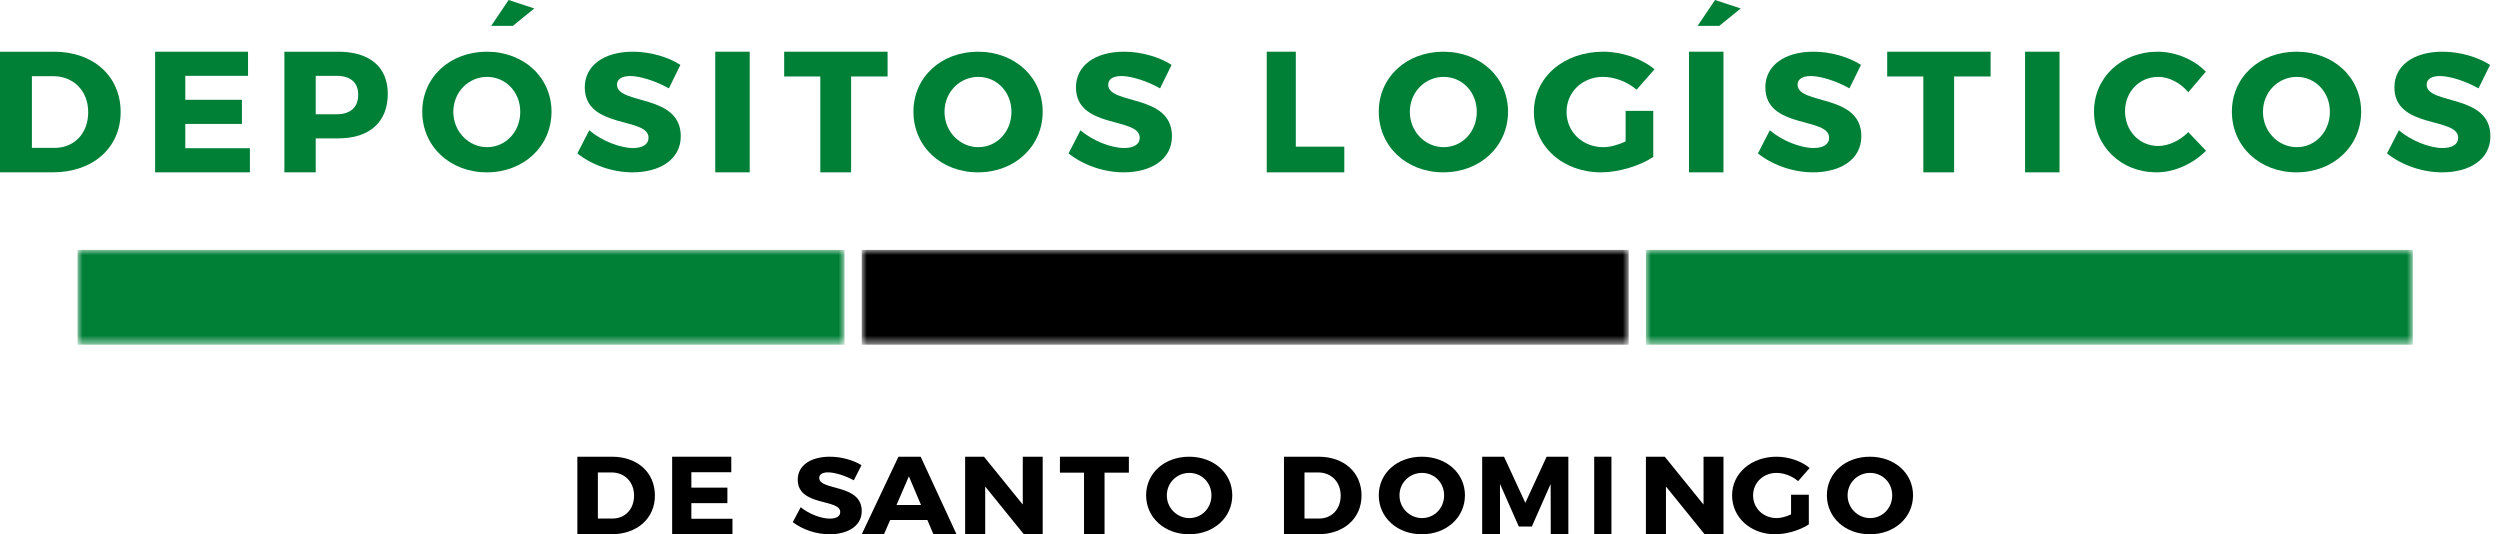 <?xml version="1.0" encoding="UTF-8"?>
<svg width="248px" height="53px" viewBox="0 0 248 53" version="1.1" xmlns="http://www.w3.org/2000/svg" xmlns:xlink="http://www.w3.org/1999/xlink">
    <title>logo</title>
    <defs>
        <polygon id="path-1" points="0 0 76.081 0 76.081 9.403 0 9.403"></polygon>
        <polygon id="path-3" points="0 0 76.081 0 76.081 9.403 0 9.403"></polygon>
        <polygon id="path-5" points="0 0 76.081 0 76.081 9.403 0 9.403"></polygon>
    </defs>
    <g id="TURNOS" stroke="none" stroke-width="1" fill="none" fill-rule="evenodd">
        <g id="Turnos-2-1" transform="translate(-596, -36)">
            <g id="logo" transform="translate(596, 36)">
                <path d="M57.274,45.306 L57.274,53 L60.635,53 C63.207,53 64.968,51.428 64.968,49.153 C64.968,46.867 63.23,45.306 60.715,45.306 L57.274,45.306 Z M59.309,46.867 L60.669,46.867 C61.961,46.867 62.899,47.801 62.899,49.164 C62.899,50.516 62.007,51.439 60.761,51.439 L59.309,51.439 L59.309,46.867 Z" id="Fill-1" fill="#000000"></path>
                <polygon id="Fill-3" fill="#000000" points="72.544 46.845 72.544 45.306 66.677 45.306 66.677 53 72.661 53 72.661 51.461 68.583 51.461 68.583 49.912 72.158 49.912 72.158 48.373 68.583 48.373 68.583 46.845"></polygon>
                <path d="M82.315,45.306 C80.4,45.306 79.135,46.19 79.135,47.58 C79.135,50.252 83.352,49.455 83.352,50.791 C83.352,51.222 82.954,51.448 82.315,51.448 C81.483,51.448 80.252,50.996 79.432,50.317 L78.645,51.793 C79.591,52.526 80.959,53 82.292,53 C84.071,53 85.484,52.203 85.484,50.694 C85.484,47.968 81.267,48.711 81.267,47.408 C81.267,47.041 81.62,46.858 82.144,46.858 C82.794,46.858 83.854,47.181 84.697,47.645 L85.461,46.147 C84.64,45.64 83.466,45.306 82.315,45.306" id="Fill-5" fill="#000000"></path>
                <path d="M91.994,51.582 L92.597,53 L94.887,53 L91.331,45.306 L89.125,45.306 L85.484,53 L87.69,53 L88.305,51.582 L91.994,51.582 Z M91.367,50.098 L88.932,50.098 L90.161,47.252 L91.367,50.098 Z" id="Fill-7" fill="#000000"></path>
                <polygon id="Fill-9" fill="#000000" points="103.435 53 103.435 45.306 101.459 45.306 101.459 50.054 97.612 45.306 95.742 45.306 95.742 53 97.731 53 97.731 48.263 101.566 53"></polygon>
                <polygon id="Fill-11" fill="#000000" points="111.984 46.887 111.984 45.306 105.145 45.306 105.145 46.887 107.535 46.887 107.535 53 109.571 53 109.571 46.887"></polygon>
                <path d="M117.962,45.306 C115.523,45.306 113.694,46.934 113.694,49.132 C113.694,51.341 115.523,53 117.962,53 C120.413,53 122.242,51.33 122.242,49.132 C122.242,46.944 120.413,45.306 117.962,45.306 M117.985,46.912 C119.204,46.912 120.175,47.871 120.175,49.142 C120.175,50.414 119.204,51.394 117.985,51.394 C116.776,51.394 115.749,50.414 115.749,49.142 C115.749,47.871 116.765,46.912 117.985,46.912" id="Fill-13" fill="#000000"></path>
                <path d="M127.371,45.306 L127.371,53 L130.732,53 C133.304,53 135.065,51.428 135.065,49.153 C135.065,46.867 133.327,45.306 130.812,45.306 L127.371,45.306 Z M129.406,46.867 L130.766,46.867 C132.058,46.867 132.995,47.801 132.995,49.164 C132.995,50.516 132.104,51.439 130.858,51.439 L129.406,51.439 L129.406,46.867 Z" id="Fill-15" fill="#000000"></path>
                <path d="M141.043,45.306 C138.604,45.306 136.774,46.934 136.774,49.132 C136.774,51.341 138.604,53 141.043,53 C143.493,53 145.323,51.33 145.323,49.132 C145.323,46.944 143.493,45.306 141.043,45.306 M141.065,46.912 C142.285,46.912 143.256,47.871 143.256,49.142 C143.256,50.414 142.285,51.394 141.065,51.394 C139.857,51.394 138.829,50.414 138.829,49.142 C138.829,47.871 139.846,46.912 141.065,46.912" id="Fill-17" fill="#000000"></path>
                <polygon id="Fill-19" fill="#000000" points="155.581 53 155.581 45.306 153.424 45.306 151.312 49.883 149.2 45.306 147.032 45.306 147.032 53 148.8 53 148.8 48.006 150.667 52.232 151.957 52.232 153.824 48.006 153.835 53"></polygon>
                <polygon id="Fill-21" fill="#000000" points="158.145 53 159.855 53 159.855 45.306 158.145 45.306"></polygon>
                <polygon id="Fill-23" fill="#000000" points="170.968 53 170.968 45.306 168.991 45.306 168.991 50.054 165.144 45.306 163.274 45.306 163.274 53 165.263 53 165.263 48.263 169.098 53"></polygon>
                <path d="M177.673,49.078 L177.673,51.028 C177.192,51.254 176.665,51.394 176.253,51.394 C174.925,51.394 173.906,50.425 173.906,49.142 C173.906,47.882 174.914,46.912 176.23,46.912 C176.975,46.912 177.787,47.224 178.371,47.731 L179.516,46.427 C178.692,45.737 177.432,45.306 176.242,45.306 C173.712,45.306 171.823,46.955 171.823,49.142 C171.823,51.341 173.666,53 176.104,53 C177.226,53 178.577,52.591 179.436,52.019 L179.436,49.078 L177.673,49.078 Z" id="Fill-24" fill="#000000"></path>
                <path d="M185.494,45.306 C183.055,45.306 181.226,46.934 181.226,49.132 C181.226,51.341 183.055,53 185.494,53 C187.945,53 189.774,51.33 189.774,49.132 C189.774,46.944 187.945,45.306 185.494,45.306 M185.517,46.912 C186.737,46.912 187.708,47.871 187.708,49.142 C187.708,50.414 186.737,51.394 185.517,51.394 C184.309,51.394 183.281,50.414 183.281,49.142 C183.281,47.871 184.297,46.912 185.517,46.912" id="Fill-25" fill="#000000"></path>
                <path d="M0,5.129 L0,17.097 L5.228,17.097 C9.229,17.097 11.968,14.652 11.968,11.113 C11.968,7.557 9.265,5.129 5.353,5.129 L0,5.129 Z M3.165,7.557 L5.281,7.557 C7.291,7.557 8.749,9.01 8.749,11.13 C8.749,13.233 7.362,14.669 5.424,14.669 L3.165,14.669 L3.165,7.557 Z" id="Fill-26" fill="#008037"></path>
                <polygon id="Fill-27" fill="#008037" points="24.605 7.523 24.605 5.129 15.387 5.129 15.387 17.097 24.79 17.097 24.79 14.703 18.381 14.703 18.381 12.293 24 12.293 24 9.899 18.381 9.899 18.381 7.523"></polygon>
                <path d="M28.21,5.129 L28.21,17.097 L31.32,17.097 L31.32,13.729 L33.54,13.729 C36.668,13.729 38.468,12.105 38.468,9.301 C38.468,6.634 36.668,5.129 33.54,5.129 L28.21,5.129 Z M31.32,7.523 L33.382,7.523 C34.745,7.523 35.532,8.155 35.532,9.403 C35.532,10.668 34.745,11.335 33.382,11.335 L31.32,11.335 L31.32,7.523 Z" id="Fill-28" fill="#008037"></path>
                <path d="M48.29,5.129 C44.631,5.129 41.887,7.66 41.887,11.079 C41.887,14.515 44.631,17.097 48.29,17.097 C51.966,17.097 54.71,14.499 54.71,11.079 C54.71,7.677 51.966,5.129 48.29,5.129 M48.324,7.627 C50.153,7.627 51.61,9.118 51.61,11.096 C51.61,13.074 50.153,14.599 48.324,14.599 C46.511,14.599 44.97,13.074 44.97,11.096 C44.97,9.118 46.494,7.627 48.324,7.627" id="Fill-29" fill="#008037"></path>
                <path d="M62.779,5.129 C59.907,5.129 58.009,6.504 58.009,8.666 C58.009,12.823 64.335,11.582 64.335,13.661 C64.335,14.331 63.737,14.683 62.779,14.683 C61.531,14.683 59.685,13.979 58.454,12.923 L57.274,15.219 C58.693,16.359 60.745,17.097 62.745,17.097 C65.412,17.097 67.532,15.856 67.532,13.51 C67.532,9.269 61.206,10.426 61.206,8.398 C61.206,7.828 61.736,7.543 62.523,7.543 C63.497,7.543 65.087,8.046 66.353,8.766 L67.498,6.436 C66.267,5.649 64.506,5.129 62.779,5.129" id="Fill-30" fill="#008037"></path>
                <polygon id="Fill-31" fill="#008037" points="70.952 17.097 74.371 17.097 74.371 5.129 70.952 5.129"></polygon>
                <polygon id="Fill-32" fill="#008037" points="88.048 7.587 88.048 5.129 77.79 5.129 77.79 7.587 81.375 7.587 81.375 17.097 84.429 17.097 84.429 7.587"></polygon>
                <path d="M97.016,5.129 C93.357,5.129 90.613,7.66 90.613,11.079 C90.613,14.515 93.357,17.097 97.016,17.097 C100.691,17.097 103.435,14.499 103.435,11.079 C103.435,7.677 100.691,5.129 97.016,5.129 M97.05,7.627 C98.879,7.627 100.336,9.118 100.336,11.096 C100.336,13.074 98.879,14.599 97.05,14.599 C95.237,14.599 93.696,13.074 93.696,11.096 C93.696,9.118 95.22,7.627 97.05,7.627" id="Fill-33" fill="#008037"></path>
                <path d="M111.505,5.129 C108.633,5.129 106.735,6.504 106.735,8.666 C106.735,12.823 113.061,11.582 113.061,13.661 C113.061,14.331 112.463,14.683 111.505,14.683 C110.257,14.683 108.411,13.979 107.18,12.923 L106,15.219 C107.419,16.359 109.471,17.097 111.471,17.097 C114.138,17.097 116.258,15.856 116.258,13.51 C116.258,9.269 109.932,10.426 109.932,8.398 C109.932,7.828 110.462,7.543 111.249,7.543 C112.223,7.543 113.813,8.046 115.078,8.766 L116.224,6.436 C114.993,5.649 113.232,5.129 111.505,5.129" id="Fill-34" fill="#008037"></path>
                <polygon id="Fill-35" fill="#008037" points="128.544 14.549 128.544 5.129 125.661 5.129 125.661 17.097 133.355 17.097 133.355 14.549"></polygon>
                <path d="M143.177,5.129 C139.518,5.129 136.774,7.66 136.774,11.079 C136.774,14.515 139.518,17.097 143.177,17.097 C146.853,17.097 149.597,14.499 149.597,11.079 C149.597,7.677 146.853,5.129 143.177,5.129 M143.211,7.627 C145.04,7.627 146.497,9.118 146.497,11.096 C146.497,13.074 145.04,14.599 143.211,14.599 C141.398,14.599 139.857,13.074 139.857,11.096 C139.857,9.118 141.382,7.627 143.211,7.627" id="Fill-36" fill="#008037"></path>
                <path d="M161.262,10.996 L161.262,14.029 C160.514,14.381 159.695,14.599 159.053,14.599 C156.988,14.599 155.403,13.091 155.403,11.096 C155.403,9.135 156.97,7.626 159.018,7.626 C160.175,7.626 161.44,8.113 162.348,8.9 L164.129,6.872 C162.847,5.8 160.888,5.129 159.036,5.129 C155.1,5.129 152.161,7.694 152.161,11.096 C152.161,14.515 155.029,17.097 158.822,17.097 C160.567,17.097 162.669,16.46 164.004,15.571 L164.004,10.996 L161.262,10.996 Z" id="Fill-37" fill="#008037"></path>
                <polygon id="Fill-38" fill="#008037" points="167.548 17.097 170.968 17.097 170.968 5.129 167.548 5.129"></polygon>
                <path d="M179.892,5.129 C177.02,5.129 175.122,6.504 175.122,8.666 C175.122,12.823 181.448,11.582 181.448,13.661 C181.448,14.331 180.85,14.683 179.892,14.683 C178.644,14.683 176.798,13.979 175.567,12.923 L174.387,15.219 C175.806,16.359 177.858,17.097 179.858,17.097 C182.525,17.097 184.645,15.856 184.645,13.51 C184.645,9.269 178.319,10.426 178.319,8.398 C178.319,7.828 178.849,7.543 179.636,7.543 C180.61,7.543 182.2,8.046 183.465,8.766 L184.611,6.436 C183.38,5.649 181.619,5.129 179.892,5.129" id="Fill-39" fill="#008037"></path>
                <polygon id="Fill-40" fill="#008037" points="197.468 7.587 197.468 5.129 187.21 5.129 187.21 7.587 190.795 7.587 190.795 17.097 193.848 17.097 193.848 7.587"></polygon>
                <polygon id="Fill-41" fill="#008037" points="200.887 17.097 204.306 17.097 204.306 5.129 200.887 5.129"></polygon>
                <path d="M214.052,5.129 C210.449,5.129 207.726,7.677 207.726,11.063 C207.726,14.499 210.381,17.097 213.95,17.097 C215.693,17.097 217.57,16.242 218.839,14.951 L217.08,13.108 C216.251,13.946 215.101,14.482 214.103,14.482 C212.225,14.482 210.804,12.99 210.804,11.029 C210.804,9.102 212.225,7.627 214.103,7.627 C215.151,7.627 216.301,8.213 217.08,9.152 L218.822,7.107 C217.638,5.9 215.811,5.129 214.052,5.129" id="Fill-42" fill="#008037"></path>
                <path d="M227.806,5.129 C224.147,5.129 221.403,7.66 221.403,11.079 C221.403,14.515 224.147,17.097 227.806,17.097 C231.482,17.097 234.226,14.499 234.226,11.079 C234.226,7.677 231.482,5.129 227.806,5.129 M227.84,7.627 C229.669,7.627 231.126,9.118 231.126,11.096 C231.126,13.074 229.669,14.599 227.84,14.599 C226.027,14.599 224.486,13.074 224.486,11.096 C224.486,9.118 226.011,7.627 227.84,7.627" id="Fill-43" fill="#008037"></path>
                <path d="M242.295,5.129 C239.423,5.129 237.525,6.504 237.525,8.666 C237.525,12.823 243.851,11.582 243.851,13.661 C243.851,14.331 243.253,14.683 242.295,14.683 C241.047,14.683 239.201,13.979 237.97,12.923 L236.79,15.219 C238.209,16.359 240.261,17.097 242.261,17.097 C244.928,17.097 247.048,15.856 247.048,13.51 C247.048,9.269 240.723,10.426 240.723,8.398 C240.723,7.828 241.253,7.543 242.039,7.543 C243.014,7.543 244.604,8.046 245.869,8.766 L247.014,6.436 C245.783,5.649 244.022,5.129 242.295,5.129" id="Fill-44" fill="#008037"></path>
                <g id="Group-48" transform="translate(7.694, 24.79)">
                    <mask id="mask-2" fill="white">
                        <use xlink:href="#path-1"></use>
                    </mask>
                    <g id="Clip-47"></g>
                    <polygon id="Fill-46" fill="#008037" mask="url(#mask-2)" points="0 9.403 76.081 9.403 76.081 -2.33543926e-05 0 -2.33543926e-05"></polygon>
                </g>
                <g id="Group-51" transform="translate(85.484, 24.79)">
                    <mask id="mask-4" fill="white">
                        <use xlink:href="#path-3"></use>
                    </mask>
                    <g id="Clip-50"></g>
                    <polygon id="Fill-49" fill="#000000" mask="url(#mask-4)" points="0 9.403 76.081 9.403 76.081 -2.33543926e-05 0 -2.33543926e-05"></polygon>
                </g>
                <g id="Group-54" transform="translate(163.274, 24.79)">
                    <mask id="mask-6" fill="white">
                        <use xlink:href="#path-5"></use>
                    </mask>
                    <g id="Clip-53"></g>
                    <polygon id="Fill-52" fill="#008037" mask="url(#mask-6)" points="0 9.403 76.081 9.403 76.081 -2.33543926e-05 0 -2.33543926e-05"></polygon>
                </g>
                <polygon id="Fill-55" fill="#008037" points="53 0.84 50.455 0 48.726 2.565 50.879 2.565"></polygon>
                <polygon id="Fill-57" fill="#008037" points="172.677 0.84 170.132 0 168.403 2.565 170.557 2.565"></polygon>
            </g>
        </g>
    </g>
</svg>